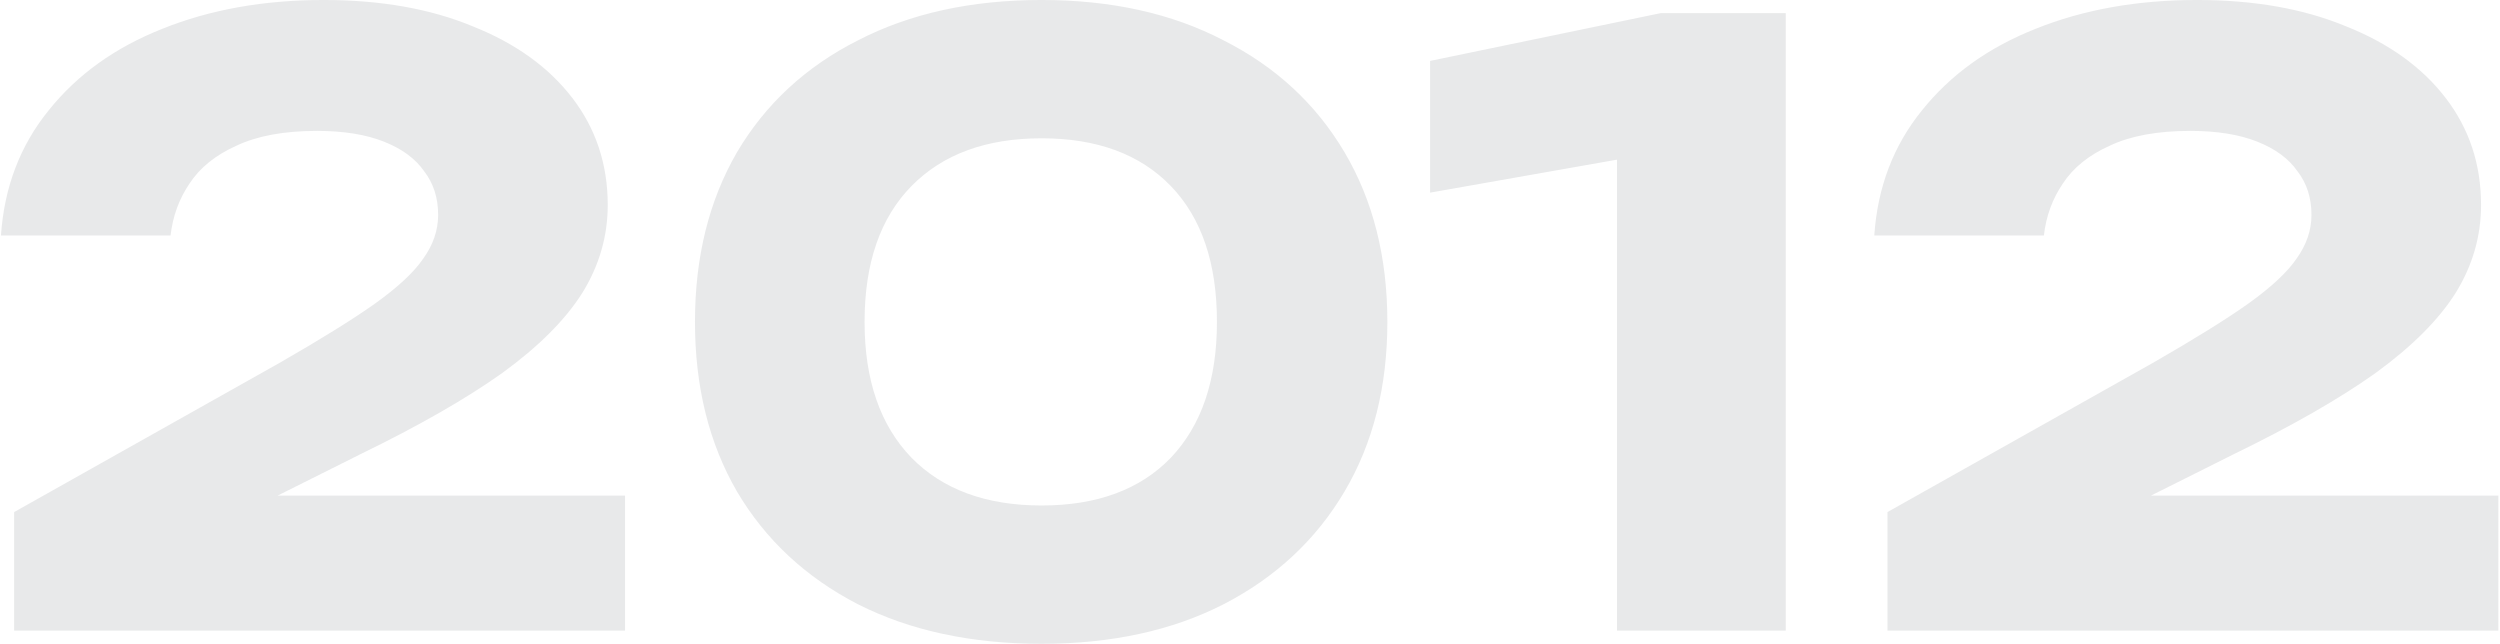 <?xml version="1.0" encoding="UTF-8"?> <svg xmlns="http://www.w3.org/2000/svg" width="1110" height="286" viewBox="0 0 1110 286" fill="none"><path opacity="0.1" d="M0.428 104.539C1.891 83.094 8.958 64.573 21.63 48.976C34.302 33.136 51.117 21.073 72.075 12.788C93.277 4.258 117.159 -0.006 143.722 -0.006C169.066 -0.006 191.12 3.893 209.885 11.691C228.893 19.245 243.637 29.846 254.116 43.493C264.595 57.14 269.834 72.98 269.834 91.014C269.834 104.905 266.057 117.942 258.502 130.127C250.948 142.068 239.129 153.887 223.045 165.585C206.961 177.039 185.881 189.101 159.806 201.774L84.504 239.425L81.579 220.051H277.511V280H6.277V227.362L123.982 161.198C142.259 150.719 156.394 141.946 166.385 134.879C176.621 127.568 183.81 120.867 187.952 114.774C192.339 108.682 194.532 102.224 194.532 95.4C194.532 87.846 192.461 81.388 188.318 76.027C184.419 70.422 178.448 66.035 170.406 62.867C162.364 59.699 152.495 58.115 140.797 58.115C126.176 58.115 114.234 60.308 104.974 64.695C95.713 68.838 88.768 74.443 84.138 81.51C79.508 88.333 76.705 96.01 75.731 104.539H0.428ZM462.461 285.849C431.268 285.849 404.096 280 380.945 268.303C357.794 256.362 339.882 239.668 327.21 218.223C314.782 196.778 308.568 171.677 308.568 142.921C308.568 114.165 314.782 89.064 327.21 67.619C339.882 46.174 357.794 29.603 380.945 17.905C404.096 5.964 431.268 -0.006 462.461 -0.006C493.411 -0.006 520.339 5.964 543.247 17.905C566.398 29.603 584.309 46.174 596.981 67.619C609.654 89.064 615.99 114.165 615.99 142.921C615.99 171.677 609.654 196.778 596.981 218.223C584.309 239.668 566.398 256.362 543.247 268.303C520.339 280 493.411 285.849 462.461 285.849ZM462.461 224.437C487.075 224.437 506.205 217.37 519.852 203.236C533.499 188.858 540.322 168.753 540.322 142.921C540.322 116.846 533.499 96.741 519.852 82.606C506.205 68.472 487.075 61.405 462.461 61.405C437.848 61.405 418.596 68.472 404.706 82.606C390.815 96.741 383.87 116.846 383.87 142.921C383.87 168.753 390.815 188.858 404.706 203.236C418.596 217.37 437.848 224.437 462.461 224.437ZM792.876 5.842V280H717.939V32.161L753.031 64.695L634.961 85.531V27.044L737.313 5.842H792.876ZM832.183 104.539C833.645 83.094 840.712 64.573 853.385 48.976C866.057 33.136 882.872 21.073 903.83 12.788C925.031 4.258 948.913 -0.006 975.476 -0.006C1000.82 -0.006 1022.88 3.893 1041.64 11.691C1060.65 19.245 1075.39 29.846 1085.87 43.493C1096.35 57.14 1101.59 72.98 1101.59 91.014C1101.59 104.905 1097.81 117.942 1090.26 130.127C1082.7 142.068 1070.88 153.887 1054.8 165.585C1038.72 177.039 1017.64 189.101 991.56 201.774L916.258 239.425L913.334 220.051H1109.27V280H838.032V227.362L955.737 161.198C974.014 150.719 988.148 141.946 998.14 134.879C1008.38 127.568 1015.56 120.867 1019.71 114.774C1024.09 108.682 1026.29 102.224 1026.29 95.4C1026.29 87.846 1024.22 81.388 1020.07 76.027C1016.17 70.422 1010.2 66.035 1002.16 62.867C994.119 59.699 984.249 58.115 972.552 58.115C957.93 58.115 945.989 60.308 936.729 64.695C927.468 68.838 920.523 74.443 915.893 81.51C911.262 88.333 908.46 96.01 907.485 104.539H832.183Z" fill="#16222B"></path></svg> 